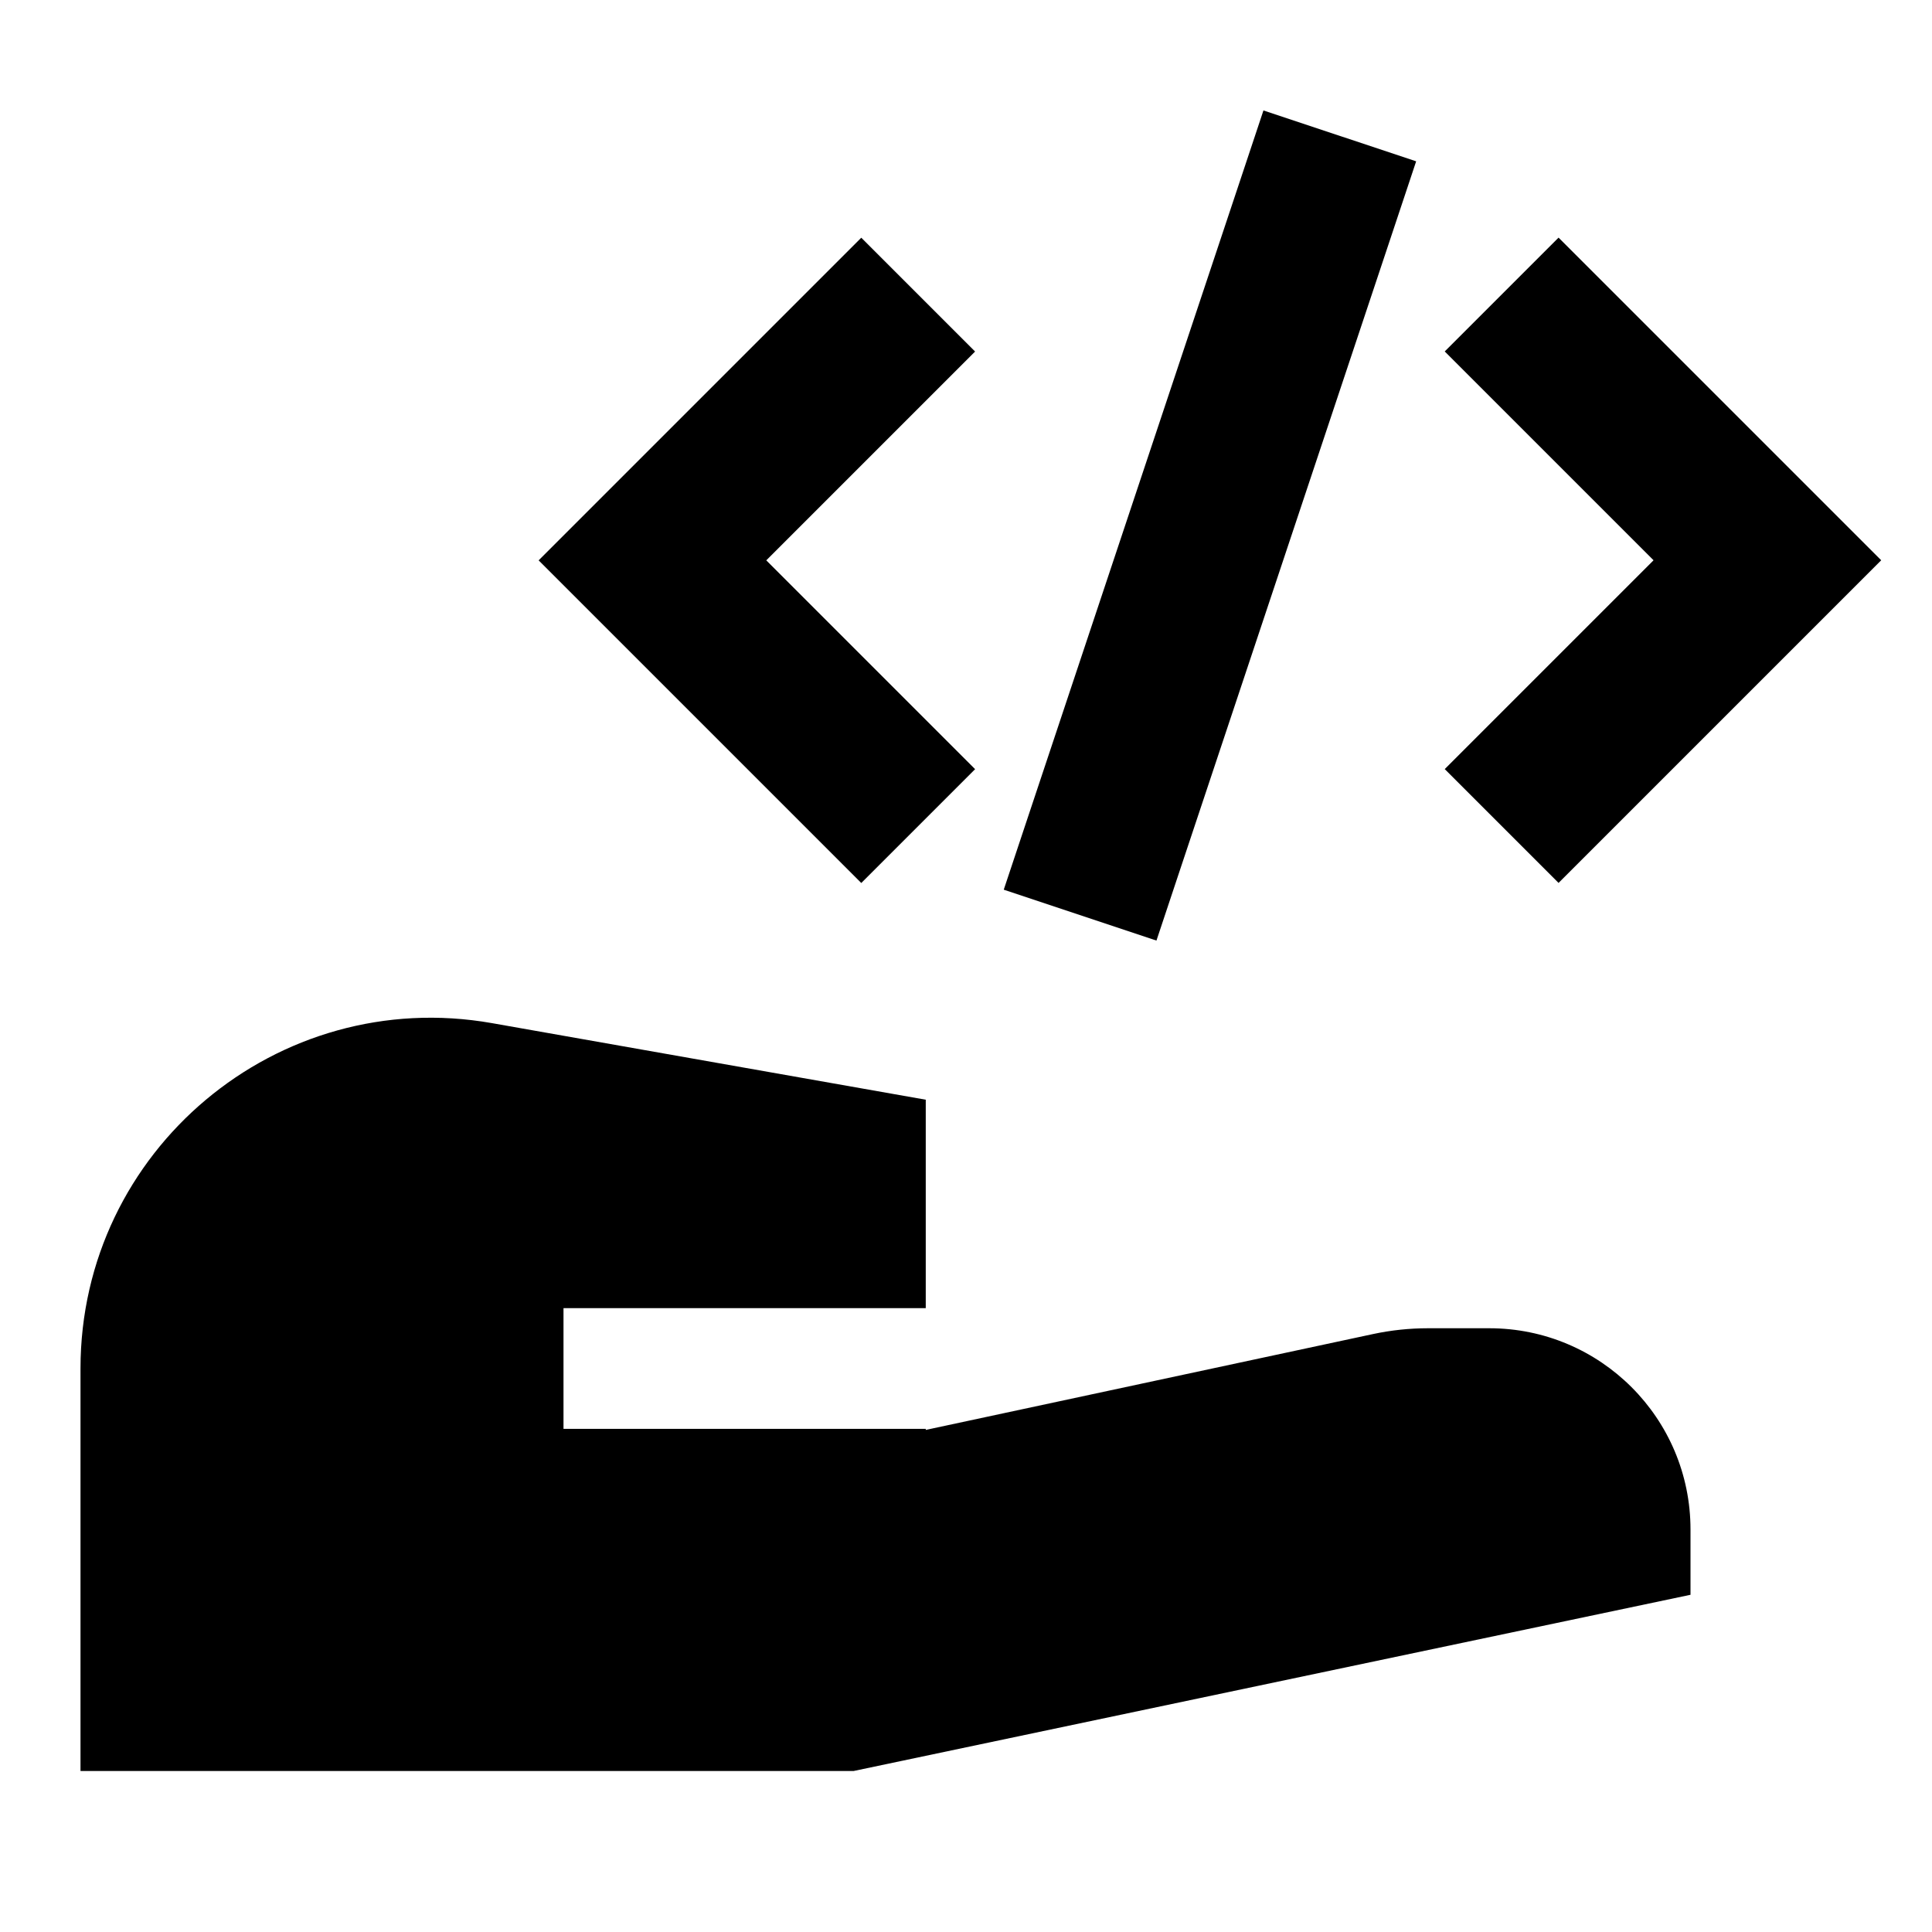<svg xmlns="http://www.w3.org/2000/svg" fill="none" viewBox="0 0 24 24" id="Share-Code--Streamline-Sharp">
  <desc>
    Share Code Streamline Icon: https://streamlinehq.com
  </desc>
  <g id="share-code--code-angle-programming-share">
    <path id="Union" fill="#000000" fill-rule="evenodd" d="m17.276 2.953 0.316 -0.949 -1.897 -0.632 -0.316 0.949 -2.594 7.782 -0.316 0.949 1.897 0.632 0.316 -0.949 2.594 -7.782ZM11.406 5.074l0.707 -0.707 -1.414 -1.414 -0.707 0.707 -2.594 2.594 -0.707 0.707 0.707 0.707 2.594 2.594 0.707 0.707 1.414 -1.414 -0.707 -0.707 -1.887 -1.887L11.406 5.074ZM6.113 12.71C3.446 12.239 1 14.291 1 17v5h9.604L21 19.811v-0.811c0 -1.381 -1.119 -2.5 -2.5 -2.5h-0.76c-0.23 0 -0.459 0.024 -0.683 0.072L11.5 17.763v-0.013H7v-1.5h4.5v-2.589l-5.387 -0.951ZM19.361 2.952l0.707 0.707 2.594 2.594 0.707 0.707 -0.707 0.707 -2.594 2.594 -0.707 0.707 -1.414 -1.414 0.707 -0.707 1.887 -1.887 -1.887 -1.887 -0.707 -0.707 1.414 -1.414Z" clip-rule="evenodd" stroke-width="1"></path>
  </g>
</svg>